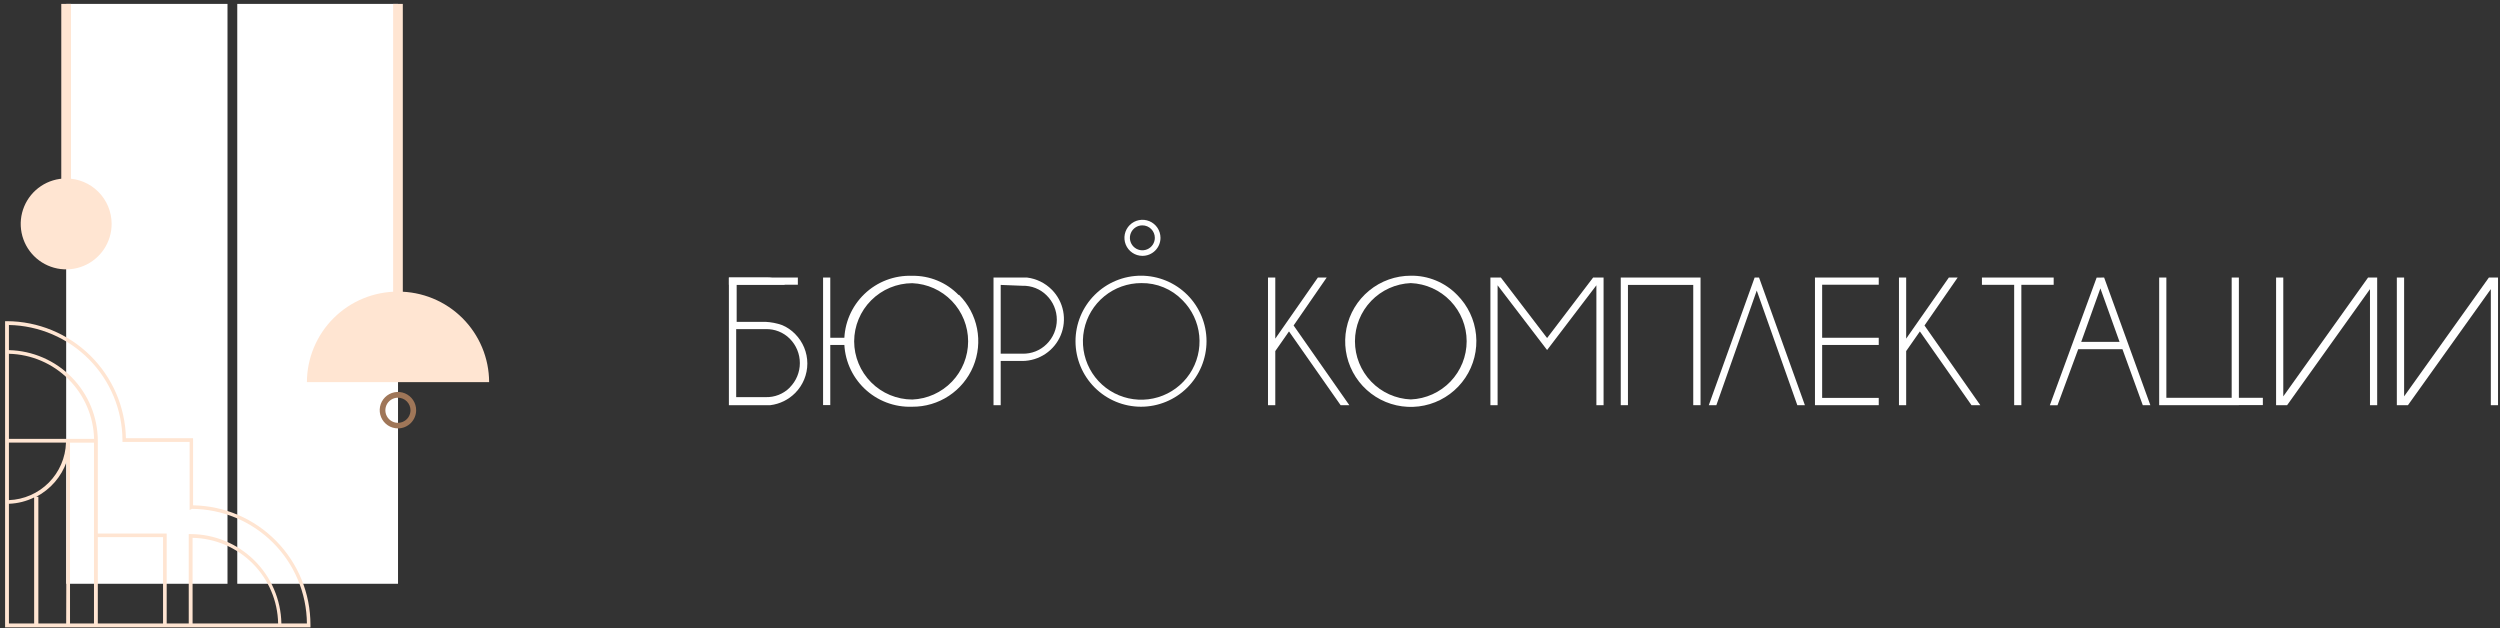 <?xml version="1.0" encoding="UTF-8"?> <svg xmlns="http://www.w3.org/2000/svg" width="207" height="52" viewBox="0 0 207 52" fill="none"><rect x="0" y="0" width="207" height="52" fill="#333333" stroke="none"/> <path d="M18.837 0.323H5.479V48.336H18.837V0.323Z" fill="white"></path> <path d="M32.956 0.323H19.646V48.336H32.956V0.323Z" fill="white"></path> <path d="M9.243 18.532C9.245 19.277 9.025 20.006 8.613 20.626C8.2 21.246 7.613 21.73 6.925 22.016C6.237 22.302 5.48 22.378 4.749 22.233C4.019 22.089 3.347 21.731 2.82 21.205C2.293 20.679 1.934 20.008 1.788 19.278C1.642 18.547 1.716 17.79 2.001 17.102C2.285 16.414 2.768 15.825 3.387 15.411C4.006 14.997 4.734 14.776 5.479 14.776C6.476 14.776 7.432 15.172 8.138 15.876C8.843 16.58 9.241 17.536 9.243 18.532Z" fill="#FFE5D2"></path> <path d="M0.421 51.623V51.941H25.706C25.71 51.872 25.71 51.803 25.706 51.734C25.708 49.14 24.69 46.648 22.872 44.797C21.053 42.946 18.58 41.884 15.986 41.84V36.281H10.427C10.371 33.7 9.309 31.243 7.469 29.434C5.628 27.624 3.153 26.605 0.572 26.593H0.421V26.902V28.991V29.301V36.344V36.654V41.419V41.729V51.623ZM5.479 51.623H3.176V41.133H3.002C4.178 40.517 5.078 39.479 5.519 38.227L5.479 51.623ZM7.782 44.175V51.623H5.797V36.654H7.782V44.175ZM13.5 51.623H8.1V44.476H13.5V51.623ZM15.946 51.623V44.532C17.814 44.571 19.594 45.33 20.915 46.652C22.235 47.974 22.993 49.755 23.029 51.623H15.946ZM0.739 26.91C3.239 26.958 5.622 27.981 7.379 29.762C9.136 31.542 10.127 33.939 10.141 36.44V36.591H15.7V42.229L15.89 42.134C18.406 42.148 20.814 43.152 22.596 44.927C24.377 46.703 25.389 49.108 25.412 51.623H23.299C23.262 49.653 22.455 47.775 21.051 46.392C19.647 45.009 17.758 44.23 15.787 44.222H15.628V51.623H13.802V44.175H8.1V36.654V36.503C8.094 34.539 7.322 32.654 5.947 31.251C4.571 29.847 2.703 29.037 0.739 28.991V26.91ZM0.739 29.293C2.594 29.337 4.36 30.093 5.673 31.404C6.986 32.716 7.744 34.482 7.79 36.337H0.739V29.293ZM0.739 36.646H5.464C5.426 37.891 4.918 39.076 4.041 39.96C3.163 40.845 1.983 41.363 0.739 41.411V36.646ZM0.739 41.713C1.464 41.688 2.176 41.509 2.827 41.189V51.623H0.739V41.713Z" fill="#FFE5D2"></path> <path d="M32.956 35.471C32.657 35.472 32.364 35.385 32.115 35.22C31.866 35.055 31.671 34.819 31.556 34.543C31.441 34.267 31.41 33.963 31.468 33.669C31.526 33.376 31.67 33.106 31.881 32.895C32.093 32.684 32.362 32.54 32.656 32.482C32.949 32.424 33.253 32.454 33.529 32.569C33.805 32.685 34.041 32.879 34.206 33.129C34.371 33.378 34.459 33.671 34.457 33.97C34.455 34.367 34.296 34.748 34.015 35.029C33.734 35.31 33.354 35.469 32.956 35.471ZM32.956 32.93C32.75 32.928 32.548 32.988 32.376 33.101C32.204 33.214 32.069 33.376 31.989 33.566C31.91 33.756 31.888 33.966 31.927 34.168C31.966 34.37 32.065 34.556 32.21 34.703C32.355 34.849 32.54 34.949 32.742 34.99C32.944 35.03 33.154 35.01 33.344 34.932C33.535 34.853 33.698 34.72 33.813 34.549C33.927 34.377 33.989 34.176 33.989 33.97C33.989 33.695 33.88 33.432 33.687 33.237C33.493 33.042 33.231 32.932 32.956 32.93Z" fill="#9F7658"></path> <path d="M33.353 0.323H32.551V24.409H33.353V0.323Z" fill="#FFE5D2"></path> <path d="M5.876 0.323H5.074V17.826H5.876V0.323Z" fill="#FFE5D2"></path> <path d="M32.956 24.146C31.969 24.143 30.99 24.335 30.076 24.71C29.163 25.085 28.332 25.636 27.632 26.332C26.931 27.028 26.375 27.856 25.994 28.767C25.613 29.678 25.415 30.655 25.412 31.643H40.5C40.497 30.655 40.3 29.678 39.919 28.767C39.538 27.856 38.981 27.028 38.281 26.332C37.58 25.636 36.75 25.085 35.836 24.71C34.922 24.335 33.944 24.143 32.956 24.146Z" fill="#FFE5D2"></path> <path d="M94.58 21.185C94.285 21.182 93.998 21.092 93.755 20.926C93.511 20.76 93.322 20.526 93.212 20.253C93.101 19.979 93.074 19.68 93.133 19.391C93.193 19.103 93.336 18.838 93.545 18.631C93.755 18.424 94.021 18.283 94.31 18.227C94.599 18.17 94.899 18.201 95.17 18.314C95.442 18.428 95.674 18.619 95.838 18.864C96.001 19.11 96.088 19.398 96.088 19.692C96.088 19.889 96.05 20.084 95.974 20.265C95.898 20.447 95.788 20.612 95.648 20.751C95.509 20.889 95.343 20.999 95.161 21.074C94.979 21.148 94.784 21.186 94.588 21.185H94.58ZM94.588 18.66C94.383 18.66 94.184 18.72 94.014 18.834C93.844 18.947 93.712 19.108 93.634 19.297C93.556 19.486 93.535 19.693 93.575 19.893C93.615 20.094 93.713 20.278 93.858 20.422C94.002 20.566 94.186 20.665 94.386 20.705C94.586 20.744 94.794 20.724 94.983 20.646C95.171 20.568 95.332 20.435 95.446 20.266C95.559 20.096 95.62 19.896 95.62 19.692C95.62 19.418 95.511 19.156 95.317 18.962C95.124 18.768 94.861 18.66 94.588 18.66Z" fill="white"></path> <path d="M68.747 22.98H68.151V33.541H68.747V22.98Z" fill="white"></path> <path d="M70.208 27.967H68.302V28.562H70.208V27.967Z" fill="white"></path> <path d="M66.062 22.98H60.352V23.575H66.062V22.98Z" fill="white"></path> <path d="M79.412 24.417C80.173 25.178 80.691 26.148 80.899 27.204C81.107 28.26 80.996 29.354 80.581 30.347C80.165 31.34 79.463 32.187 78.565 32.779C77.667 33.372 76.613 33.685 75.537 33.677C74.807 33.705 74.08 33.585 73.398 33.325C72.716 33.066 72.094 32.671 71.568 32.165C71.042 31.659 70.624 31.052 70.338 30.38C70.052 29.709 69.905 28.987 69.905 28.257C69.905 27.527 70.052 26.805 70.338 26.133C70.624 25.462 71.042 24.855 71.568 24.349C72.094 23.843 72.716 23.448 73.398 23.188C74.08 22.929 74.807 22.809 75.537 22.837C76.251 22.825 76.959 22.96 77.619 23.233C78.279 23.506 78.876 23.912 79.372 24.425L79.412 24.417ZM75.537 23.448C74.261 23.453 73.04 23.961 72.138 24.863C71.237 25.764 70.728 26.986 70.724 28.261C70.726 29.537 71.234 30.761 72.136 31.664C73.037 32.568 74.26 33.077 75.537 33.081C76.78 33.031 77.956 32.501 78.818 31.603C79.68 30.706 80.161 29.509 80.161 28.265C80.161 27.02 79.68 25.824 78.818 24.926C77.956 24.029 76.78 23.499 75.537 23.448Z" fill="white"></path> <path d="M82.858 29.888V33.549H82.263V22.98H85.034C85.814 23.075 86.538 23.43 87.091 23.988C87.571 24.472 87.897 25.087 88.029 25.756C88.161 26.425 88.093 27.118 87.832 27.748C87.572 28.378 87.131 28.918 86.566 29.298C86 29.679 85.335 29.884 84.653 29.888H82.858ZM82.858 23.591V29.285H84.653C85.024 29.296 85.394 29.231 85.739 29.095C86.085 28.958 86.399 28.753 86.662 28.491C86.929 28.227 87.141 27.913 87.286 27.567C87.43 27.22 87.505 26.849 87.505 26.474C87.505 26.098 87.43 25.727 87.286 25.381C87.141 25.034 86.929 24.72 86.662 24.457C86.399 24.194 86.085 23.988 85.74 23.852C85.394 23.715 85.024 23.651 84.653 23.662L82.858 23.591Z" fill="white"></path> <path d="M98.312 24.417C99.329 25.434 99.9 26.814 99.9 28.253C99.9 29.691 99.329 31.071 98.312 32.088C97.294 33.105 95.915 33.677 94.476 33.677C93.037 33.677 91.658 33.105 90.641 32.088C89.623 31.071 89.052 29.691 89.052 28.253C89.052 26.814 89.623 25.434 90.641 24.417C91.658 23.4 93.037 22.828 94.476 22.828C95.915 22.828 97.294 23.4 98.312 24.417ZM94.5 23.44C93.383 23.439 92.299 23.825 91.435 24.532C90.57 25.24 89.978 26.226 89.759 27.322C89.54 28.417 89.707 29.555 90.233 30.541C90.759 31.527 91.611 32.3 92.643 32.728C93.675 33.156 94.824 33.213 95.893 32.889C96.962 32.565 97.886 31.881 98.507 30.952C99.128 30.023 99.408 28.907 99.298 27.795C99.189 26.683 98.697 25.644 97.907 24.854C97.466 24.398 96.936 24.037 96.35 23.794C95.764 23.55 95.134 23.43 94.5 23.44Z" fill="white"></path> <path d="M109.85 22.98L107.111 26.95L111.724 33.549H111.002L106.729 27.442L105.594 29.07V33.549H104.99V22.98H105.594V28.038L109.12 22.98H109.85Z" fill="white"></path> <path d="M120.65 24.417C121.54 25.305 122.094 26.474 122.217 27.725C122.341 28.976 122.028 30.231 121.33 31.276C120.632 32.322 119.593 33.093 118.39 33.458C117.188 33.823 115.895 33.76 114.734 33.279C113.573 32.798 112.614 31.929 112.022 30.821C111.429 29.712 111.24 28.433 111.485 27.2C111.73 25.967 112.396 24.858 113.368 24.061C114.34 23.263 115.558 22.828 116.815 22.829C117.528 22.818 118.237 22.954 118.896 23.227C119.556 23.5 120.153 23.905 120.65 24.417ZM116.815 23.44C115.571 23.491 114.395 24.02 113.533 24.918C112.671 25.816 112.19 27.012 112.19 28.256C112.19 29.501 112.671 30.697 113.533 31.595C114.395 32.493 115.571 33.022 116.815 33.073C118.058 33.022 119.234 32.493 120.096 31.595C120.958 30.697 121.439 29.501 121.439 28.256C121.439 27.012 120.958 25.816 120.096 24.918C119.234 24.02 118.058 23.491 116.815 23.44Z" fill="white"></path> <path d="M132.776 22.98V33.549H132.181V23.623L128.099 28.983L124.001 23.623V33.549H123.406V22.98H124.271L128.099 27.99L131.911 22.98H132.776Z" fill="white"></path> <path d="M142.115 33.549H141.488L145.284 22.98H145.649L149.445 33.549H148.818L145.459 24.059L142.115 33.549Z" fill="white"></path> <path d="M155.56 22.98V23.575H150.874V27.967H155.56V28.562H150.874V32.946H155.56V33.549H150.279V22.98H155.56Z" fill="white"></path> <path d="M162.095 22.98L159.348 26.95L163.969 33.549H163.239L158.966 27.442L157.831 29.07V33.549H157.235V22.98H157.831V28.038L161.365 22.98H162.095Z" fill="white"></path> <path d="M167.368 23.583V33.549H166.773V23.583H164.104V22.98H170.044V23.583H167.368Z" fill="white"></path> <path d="M174.222 22.98L178.049 33.549H177.422L175.738 28.912H172.077L170.362 33.557H169.727L173.602 22.987L174.222 22.98ZM175.5 28.308L173.912 23.877L172.324 28.308H175.5Z" fill="white"></path> <path d="M140.805 22.98V33.549H140.201V23.591H134.794V33.549H134.198V22.98H140.805Z" fill="white"></path> <path d="M196.83 22.98V33.549H196.234V23.94L189.373 33.549H188.46V22.98H189.056V32.819L196.076 22.98H196.83Z" fill="white"></path> <path d="M206.836 22.98V33.549H206.24V23.94L199.379 33.549H198.458V22.98H199.061V32.819L206.081 22.98H206.836Z" fill="white"></path> <path d="M187.364 32.938H185.379V22.98H184.783V32.938H179.375V22.98H178.78V33.549H185.379V33.541H187.364V32.938Z" fill="white"></path> <path d="M65.84 27.657C65.534 27.34 65.166 27.088 64.76 26.918C64.315 26.762 63.849 26.671 63.378 26.648H60.996V23.575H64.998C64.606 23.191 64.078 22.976 63.529 22.98H60.352V33.549H63.783C64.562 33.454 65.287 33.098 65.84 32.541C66.485 31.892 66.848 31.014 66.848 30.099C66.848 29.184 66.485 28.306 65.84 27.657ZM65.395 32.088C65.134 32.351 64.821 32.557 64.477 32.693C64.133 32.83 63.764 32.894 63.394 32.882H60.956V27.252H63.394C63.764 27.24 64.133 27.304 64.477 27.441C64.821 27.578 65.134 27.783 65.395 28.046C65.928 28.582 66.228 29.307 66.228 30.063C66.228 30.819 65.928 31.544 65.395 32.08" fill="white"></path> </svg> 